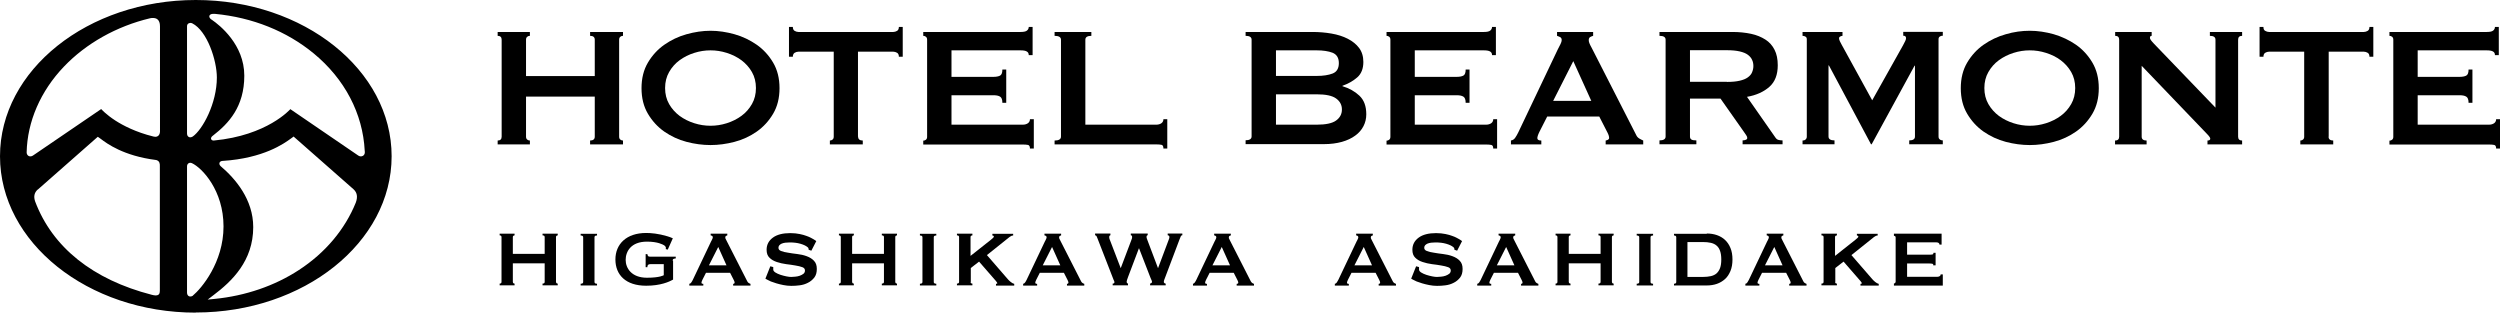 <?xml version="1.0" encoding="UTF-8"?>
<svg id="_レイヤー_2" data-name="レイヤー 2" xmlns="http://www.w3.org/2000/svg" viewBox="0 0 187.68 23.47">
  <defs>
    <style>
      .cls-1 {
        stroke-width: 0px;
      }
    </style>
  </defs>
  <g id="_レイヤー_1-2" data-name="レイヤー 1">
    <g>
      <path class="cls-1" d="m14.7,23.47C6.59,23.47,0,18.2,0,11.73S6.59,0,14.7,0s14.7,5.26,14.7,11.73-6.59,11.73-14.7,11.73Zm2.02-11.39c-.06,0-.2.02-.24.14-.03.08,0,.17.08.25h0c1.12.95,2.45,2.51,2.45,4.58,0,2.54-1.6,4.07-3,5.12l-.42.32.52-.05c2.32-.23,4.51-.98,6.33-2.17,1.98-1.29,3.45-3.04,4.27-5.06.16-.43.1-.76-.18-1.01l-4.49-3.95-.09.07s-.07.05-.11.08c-.51.37-2.04,1.48-5.12,1.68h0Zm-2.43.14c-.05,0-.1.01-.14.04-.07.05-.11.13-.11.23v9.47c0,.13.05.23.13.27.03.02.07.03.12.03.06,0,.13-.02.19-.06h0s0-.01,0-.01c.64-.53,2.3-2.49,2.3-5.19s-1.6-4.39-2.37-4.75c-.05-.02-.1-.03-.14-.03Zm-11.45,2c-.27.24-.33.54-.2.91,1.3,3.44,4.33,5.86,8.75,7,.12.03.22.05.3.05.09,0,.16-.02.21-.06.11-.08.1-.25.1-.43,0-.03,0-.06,0-.09v-9.14c0-.16,0-.37-.28-.45h-.01s-.01,0-.01,0c-2.43-.31-3.67-1.23-4.13-1.58-.06-.04-.1-.08-.14-.1l-.09-.06-4.5,3.96ZM11.49,1.35c-.07,0-.14,0-.22.02-2.52.6-4.81,1.89-6.47,3.63-1.76,1.84-2.75,4.13-2.8,6.44,0,.12.06.22.15.27.04.02.08.03.13.03.07,0,.13-.02.19-.06l5.12-3.49h.01s.35.4,1.06.86c.56.36,1.52.87,2.86,1.2.06.01.1.02.14.02.1,0,.32-.04.35-.37h0V1.97c0-.51-.28-.62-.52-.62Zm10.3,6.84s0,0,0,0l5.11,3.49c.06.04.12.06.19.06.05,0,.1-.01.15-.04.06-.03.15-.11.15-.28,0-.03,0-.06-.01-.1-.14-2.79-1.5-5.39-3.83-7.31-2.03-1.67-4.59-2.7-7.42-2.97-.03,0-.06,0-.09,0-.08,0-.28,0-.32.15-.04.15.12.26.19.3.57.39,2.43,1.85,2.43,4.19s-1.18,3.59-2.34,4.49h0c-.08.06-.19.15-.15.27.01.03.05.11.18.11h.02c4.02-.38,5.73-2.34,5.75-2.36h0ZM14.29,1.72s-.1.01-.14.04c-.07.04-.11.12-.11.21v8.05c0,.17.08.23.13.26.03.02.07.03.11.03.06,0,.12-.02.19-.06.74-.52,1.81-2.49,1.81-4.43,0-1.28-.72-3.5-1.85-4.07-.05-.02-.09-.03-.14-.03Z"/>
      <g>
        <g>
          <path class="cls-1" d="m44.65,2.98c0-.19-.12-.29-.35-.29v-.29h2.47v.29c-.08,0-.14.02-.2.07-.06.05-.09.12-.09.22v7.28c0,.1.03.17.09.22.06.05.13.07.2.07v.29h-2.47v-.29c.23,0,.35-.1.35-.29v-3.01h-5.16v3.01c0,.1.03.17.09.22.06.05.13.07.2.07v.29h-2.42v-.29c.2,0,.3-.1.3-.29V2.98c0-.19-.1-.29-.3-.29v-.29h2.42v.29c-.08,0-.14.02-.2.07-.06.05-.09.12-.09.22v2.73h5.16v-2.73Z"/>
          <path class="cls-1" d="m53.34,2.31c.59,0,1.19.09,1.8.26s1.16.44,1.67.79c.5.35.91.8,1.23,1.34.32.54.48,1.18.48,1.92s-.16,1.38-.48,1.92c-.32.54-.73.99-1.23,1.34-.5.35-1.06.61-1.67.77-.61.16-1.21.24-1.8.24s-1.19-.08-1.8-.24c-.61-.16-1.16-.42-1.67-.77-.5-.35-.91-.8-1.23-1.34-.32-.54-.48-1.18-.48-1.92s.16-1.38.48-1.92c.32-.54.73-.99,1.23-1.34.5-.35,1.06-.62,1.67-.79s1.21-.26,1.8-.26Zm0,1.47c-.41,0-.81.06-1.22.19s-.77.31-1.1.55c-.33.24-.59.54-.79.89-.2.35-.3.75-.3,1.2s.1.85.3,1.2c.2.35.47.65.79.89.33.24.69.42,1.1.55s.81.19,1.22.19.81-.06,1.22-.19.77-.31,1.1-.55c.33-.24.59-.54.79-.89.2-.35.3-.75.3-1.2s-.1-.85-.3-1.2c-.2-.35-.47-.65-.79-.89-.33-.24-.69-.42-1.1-.55s-.81-.19-1.22-.19Z"/>
          <path class="cls-1" d="m64.42,10.26c0,.19.12.29.35.29v.29h-2.47v-.29c.07,0,.14-.02.2-.07.06-.05.09-.12.09-.22V3.88h-2.65c-.1,0-.19.03-.28.08-.09.05-.14.16-.14.3h-.29v-2.24h.29c0,.15.05.25.14.3.09.05.18.08.28.08h7.12c.1,0,.19-.03.28-.08.09-.05.14-.15.14-.3h.29v2.24h-.29c0-.15-.05-.25-.14-.3-.09-.05-.18-.08-.28-.08h-2.65v6.38Z"/>
          <path class="cls-1" d="m77.23,4.13c0-.12-.05-.21-.14-.26-.09-.06-.25-.09-.47-.09h-5.19v1.99h3.14c.21,0,.38-.03.5-.09.12-.06.18-.21.18-.46h.29v2.5h-.29c0-.25-.06-.4-.18-.47-.12-.07-.28-.1-.5-.1h-3.14v2.21h5.35c.16,0,.29-.04.39-.11.1-.07.15-.18.15-.3h.29v2.2h-.29c0-.16-.05-.25-.15-.27-.1-.02-.23-.03-.39-.03h-7.47v-.29c.07,0,.14-.02.2-.07.06-.05.09-.12.09-.22V2.98c0-.1-.03-.17-.09-.22-.06-.05-.13-.07-.2-.07v-.29h7.31c.22,0,.38-.03.47-.1.09-.07.14-.16.14-.28h.29v2.12h-.29Z"/>
          <path class="cls-1" d="m87.34,11.14c0-.16-.05-.25-.15-.27-.1-.02-.23-.03-.39-.03h-7.63v-.29c.32,0,.48-.1.48-.29V2.98c0-.19-.16-.29-.48-.29v-.29h2.76v.29c-.3,0-.45.1-.45.29v6.38h5.32c.16,0,.29-.04.39-.11.1-.07.15-.18.15-.3h.29v2.2h-.29Z"/>
          <path class="cls-1" d="m98.53,2.4c.49,0,.97.04,1.43.12.46.08.87.21,1.22.39s.64.41.85.69c.21.28.32.63.32,1.05,0,.5-.15.89-.46,1.16-.31.27-.68.48-1.11.63v.03c.5.15.93.39,1.27.71.35.33.52.79.52,1.4,0,.32-.07.62-.21.89-.14.27-.34.51-.62.71-.27.2-.61.36-1,.47-.4.11-.84.17-1.35.17h-5.88v-.29c.3,0,.45-.1.45-.29V2.98c0-.19-.15-.29-.45-.29v-.29h5.02Zm.32,3.3c.48,0,.88-.06,1.19-.18.31-.12.47-.38.47-.78s-.16-.65-.47-.78c-.32-.12-.71-.18-1.19-.18h-3.06v1.92h3.06Zm0,3.66c.67,0,1.16-.1,1.45-.31.29-.21.44-.48.44-.83s-.15-.62-.44-.83c-.29-.21-.78-.31-1.45-.31h-3.06v2.28h3.06Z"/>
          <path class="cls-1" d="m112.01,4.13c0-.12-.05-.21-.14-.26-.09-.06-.25-.09-.47-.09h-5.19v1.99h3.14c.21,0,.38-.03.5-.09s.18-.21.18-.46h.29v2.5h-.29c0-.25-.06-.4-.18-.47s-.28-.1-.5-.1h-3.14v2.21h5.35c.16,0,.29-.04.39-.11.1-.07.15-.18.15-.3h.29v2.2h-.29c0-.16-.05-.25-.15-.27-.1-.02-.23-.03-.39-.03h-7.47v-.29c.07,0,.14-.02.2-.07.06-.05.09-.12.09-.22V2.98c0-.1-.03-.17-.09-.22-.06-.05-.13-.07-.2-.07v-.29h7.31c.22,0,.38-.03.47-.1.09-.07.14-.16.14-.28h.29v2.12h-.29Z"/>
          <path class="cls-1" d="m113.42,10.55c.14-.02.25-.09.33-.21.08-.12.16-.25.23-.4l2.97-6.24c.07-.14.14-.27.2-.39.06-.12.09-.22.09-.3,0-.11-.04-.18-.11-.22-.07-.04-.16-.07-.24-.1v-.29h2.71v.29c-.07.02-.15.05-.22.09s-.11.12-.11.23c0,.09.02.17.06.26.04.09.09.2.17.34l3.33,6.52c.05.12.13.2.22.26.09.05.19.11.31.16v.29h-2.82v-.29s.1-.02.16-.05c.06-.03.1-.08.1-.14,0-.11-.04-.25-.13-.42l-.61-1.19h-3.91l-.58,1.14c-.11.22-.16.39-.16.48,0,.12.1.18.3.18v.29h-2.28v-.29Zm6.04-2.98l-1.35-2.98-1.51,2.98h2.85Z"/>
          <path class="cls-1" d="m130.06,2.4c.51,0,.98.05,1.4.14.42.09.77.24,1.07.43s.53.45.69.77c.16.31.24.7.24,1.16,0,.71-.21,1.25-.63,1.62s-.98.63-1.68.75l2.13,3.05c.07.11.16.17.26.19.1.02.19.03.28.03v.29h-3v-.29c.1,0,.18-.02.25-.05.07-.03.1-.07.1-.13s-.02-.12-.06-.18-.11-.16-.19-.28l-1.76-2.5h-2.29v2.85c0,.1.03.17.1.22s.2.07.38.07v.29h-2.77v-.29c.31,0,.46-.1.46-.29V2.98c0-.19-.15-.29-.46-.29v-.29h5.48Zm-.42,3.75c.38,0,.71-.03.96-.09.26-.06.46-.14.61-.25.15-.11.26-.23.32-.38.06-.14.1-.3.1-.47s-.03-.33-.1-.47c-.06-.14-.17-.27-.32-.38-.15-.11-.35-.19-.61-.25-.26-.06-.58-.09-.96-.09h-2.77v2.37h2.77Z"/>
          <path class="cls-1" d="m135.32,10.55c.09,0,.16-.02.22-.07.06-.05.1-.12.1-.22V2.95c0-.1-.03-.16-.1-.2-.06-.04-.14-.06-.22-.06v-.29h3v.29c-.05,0-.11.02-.17.05-.06.03-.09.08-.09.14,0,.05.02.12.06.21.04.09.09.18.14.27l2.29,4.17,2.31-4.12c.07-.14.13-.25.17-.33.04-.08.06-.15.06-.22,0-.12-.07-.18-.21-.18v-.29h2.97v.29c-.09,0-.16.02-.22.06-.06.04-.1.1-.1.2v7.31c0,.1.03.17.1.22.06.05.14.07.22.07v.29h-2.52v-.29c.29,0,.43-.1.43-.29v-5.32h-.03l-3.22,5.9h-.05l-3.16-5.92h-.03v5.34c0,.19.15.29.45.29v.29h-2.4v-.29Z"/>
          <path class="cls-1" d="m152.38,2.31c.59,0,1.19.09,1.8.26.61.18,1.16.44,1.67.79.5.35.91.8,1.23,1.34.32.54.48,1.18.48,1.92s-.16,1.38-.48,1.92c-.32.54-.73.99-1.23,1.34-.5.35-1.06.61-1.67.77-.61.16-1.21.24-1.8.24s-1.19-.08-1.8-.24c-.61-.16-1.16-.42-1.67-.77-.5-.35-.91-.8-1.23-1.34-.32-.54-.48-1.18-.48-1.92s.16-1.38.48-1.92c.32-.54.73-.99,1.23-1.34.5-.35,1.06-.62,1.67-.79.61-.18,1.21-.26,1.8-.26Zm0,1.47c-.41,0-.81.06-1.22.19-.41.13-.77.31-1.1.55-.33.24-.59.54-.79.89s-.3.75-.3,1.2.1.85.3,1.2.47.65.79.89c.33.24.69.42,1.1.55.41.13.81.19,1.22.19s.81-.06,1.22-.19.77-.31,1.1-.55c.33-.24.59-.54.79-.89s.3-.75.3-1.2-.1-.85-.3-1.2-.47-.65-.79-.89-.69-.42-1.1-.55-.81-.19-1.22-.19Z"/>
          <path class="cls-1" d="m158.79,10.55c.2,0,.3-.1.3-.29V2.98c0-.19-.1-.29-.3-.29v-.29h2.74v.29c-.09,0-.13.05-.13.16,0,.09.11.23.32.45l4.6,4.78V2.98c0-.19-.14-.29-.42-.29v-.29h2.42v.29c-.2,0-.3.1-.3.29v7.28c0,.19.1.29.3.29v.29h-2.6v-.29c.14,0,.21-.05.21-.14,0-.07-.09-.2-.26-.37l-4.89-5.1v5.32c0,.19.12.29.37.29v.29h-2.37v-.29Z"/>
          <path class="cls-1" d="m174.81,10.26c0,.19.12.29.35.29v.29h-2.47v-.29c.07,0,.14-.02.2-.07.06-.05.09-.12.09-.22V3.88h-2.64c-.1,0-.19.03-.28.08-.09.05-.14.16-.14.3h-.29v-2.24h.29c0,.15.04.25.14.3.09.05.18.08.28.08h7.12c.1,0,.19-.03.28-.08.09-.05.14-.15.14-.3h.29v2.24h-.29c0-.15-.05-.25-.14-.3-.09-.05-.18-.08-.28-.08h-2.64v6.38Z"/>
          <path class="cls-1" d="m187.3,4.13c0-.12-.05-.21-.14-.26-.09-.06-.25-.09-.47-.09h-5.19v1.99h3.14c.21,0,.38-.03.5-.09s.18-.21.18-.46h.29v2.5h-.29c0-.25-.06-.4-.18-.47s-.28-.1-.5-.1h-3.14v2.21h5.35c.16,0,.29-.04.39-.11.1-.07.15-.18.15-.3h.29v2.2h-.29c0-.16-.05-.25-.15-.27-.1-.02-.23-.03-.39-.03h-7.47v-.29c.07,0,.14-.02.2-.07.06-.05.09-.12.09-.22V2.98c0-.1-.03-.17-.09-.22-.06-.05-.13-.07-.2-.07v-.29h7.31c.22,0,.38-.03.47-.1.09-.07.14-.16.14-.28h.29v2.12h-.29Z"/>
        </g>
        <g>
          <g>
            <path class="cls-1" d="m40.89,17.8c0-.09-.05-.13-.16-.13v-.13h1.14v.13s-.07.01-.09.03c-.03.02-.04.06-.04.1v3.36s.01.08.04.1.06.03.09.03v.13h-1.14v-.13c.11,0,.16-.04.16-.13v-1.39h-2.39v1.39s.01.08.04.1.06.03.09.03v.13h-1.12v-.13c.09,0,.14-.04.14-.13v-3.36c0-.09-.05-.13-.14-.13v-.13h1.12v.13s-.07.01-.09.03c-.03.02-.04.06-.04.1v1.26h2.39v-1.26Z"/>
            <path class="cls-1" d="m43.59,21.3c.13,0,.19-.04.19-.13v-3.36c0-.09-.06-.13-.19-.13v-.13h1.23v.13c-.13,0-.19.04-.19.13v3.36c0,.09.06.13.19.13v.13h-1.23v-.13Z"/>
            <path class="cls-1" d="m51.75,21.3c.06,0,.11-.04.15-.1.04-.05.07-.12.11-.19l1.37-2.88c.03-.06.07-.12.09-.18.03-.05.04-.1.04-.14,0-.05-.02-.08-.05-.1s-.07-.03-.11-.04v-.13h1.25v.13s-.07.02-.1.04-.05.05-.05.11c0,.04,0,.08.03.12.02.04.04.09.08.16l1.54,3.02c.02.05.06.09.1.12.04.03.09.05.14.07v.13h-1.3v-.13s.04,0,.07-.02.04-.04.04-.07c0-.05-.02-.11-.06-.19l-.28-.55h-1.81l-.27.53c-.05.1-.07.18-.07.22,0,.05.05.08.14.08v.13h-1.05v-.13Zm2.79-1.38l-.62-1.38-.7,1.38h1.32Z"/>
            <path class="cls-1" d="m66.36,17.8c0-.09-.05-.13-.16-.13v-.13h1.14v.13s-.07.01-.09.03c-.03.02-.04.06-.04.1v3.36s.01.08.04.1.06.03.09.03v.13h-1.14v-.13c.11,0,.16-.04.16-.13v-1.39h-2.39v1.39s.01.08.04.1.06.03.09.03v.13h-1.12v-.13c.09,0,.14-.04.14-.13v-3.36c0-.09-.05-.13-.14-.13v-.13h1.12v.13s-.07.01-.09.03c-.03.02-.04.06-.04.1v1.26h2.39v-1.26Z"/>
            <path class="cls-1" d="m69.06,21.3c.13,0,.19-.04.19-.13v-3.36c0-.09-.06-.13-.19-.13v-.13h1.23v.13c-.13,0-.19.04-.19.13v3.36c0,.09.06.13.19.13v.13h-1.23v-.13Z"/>
            <path class="cls-1" d="m72.86,21.16s.01.08.04.1.06.03.1.03v.13h-1.16v-.13c.11,0,.16-.04.16-.13v-3.36c0-.09-.05-.13-.16-.13v-.13h1.16v.13s-.07.01-.1.03c-.03.02-.04.06-.04.1v1.41l1.53-1.21c.07-.06.12-.11.16-.14.04-.04.06-.07.06-.09,0-.03-.01-.06-.03-.07-.02-.01-.05-.02-.08-.02v-.13h1.56v.13c-.09,0-.18.04-.27.11l-1.7,1.36,1.56,1.8c.06.07.14.15.23.22.09.07.17.12.26.14v.13h-1.37v-.13c.06,0,.1-.02.1-.05,0-.02-.03-.08-.1-.16l-1.27-1.46-.62.48v1.06Z"/>
            <path class="cls-1" d="m76.81,21.3c.06,0,.11-.04.15-.1.04-.05.07-.12.11-.19l1.37-2.88c.03-.06.07-.12.09-.18.03-.05.04-.1.04-.14,0-.05-.02-.08-.05-.1s-.07-.03-.11-.04v-.13h1.25v.13s-.07.02-.1.04-.05.05-.05.11c0,.04,0,.08.03.12.02.04.04.09.08.16l1.54,3.02c.02.05.06.09.1.12.04.03.09.05.14.07v.13h-1.3v-.13s.04,0,.07-.02.04-.04.04-.07c0-.05-.02-.11-.06-.19l-.28-.55h-1.81l-.27.53c-.05.1-.07.18-.07.22,0,.05.05.08.14.08v.13h-1.05v-.13Zm2.79-1.38l-.62-1.38-.7,1.38h1.32Z"/>
            <path class="cls-1" d="m83.38,17.66c-.07,0-.11.05-.11.14,0,.03,0,.05.01.09,0,.03.03.09.06.17l.79,2.06h.01l.79-2.09c.02-.06.04-.11.05-.14s.01-.06.01-.09c0-.09-.03-.14-.1-.14v-.13h1.27v.13s-.06.01-.07.04c-.01.03-.02.05-.02.08,0,.05.02.13.07.25l.79,2.09h.01l.8-2.13c.03-.07.05-.14.05-.2,0-.03-.01-.06-.04-.09s-.05-.04-.09-.04v-.13h1.1v.13c-.05,0-.1.03-.12.09s-.06.13-.09.22l-1.07,2.83c-.03.08-.06.15-.08.21-.02.06-.03.11-.03.15,0,.03.01.07.04.09s.06.04.1.04v.13h-1.17v-.13s.06-.03.09-.04.05-.05.05-.08c0-.04,0-.08-.03-.13-.02-.05-.05-.12-.09-.21l-.85-2.19h-.01l-.81,2.14c-.07.19-.11.31-.11.36,0,.08.03.13.1.15v.13h-1.15v-.13s.06,0,.09-.02.04-.04.04-.07c0-.04,0-.08-.03-.13s-.04-.09-.06-.14l-1.19-3.06c-.02-.05-.04-.1-.06-.14-.02-.04-.06-.06-.11-.07v-.13h1.15v.13Z"/>
            <path class="cls-1" d="m89.55,21.3c.06,0,.11-.04.15-.1.04-.05.07-.12.11-.19l1.37-2.88c.03-.06.07-.12.09-.18.03-.05.04-.1.04-.14,0-.05-.02-.08-.05-.1-.03-.02-.07-.03-.11-.04v-.13h1.25v.13s-.07.02-.1.04-.05.05-.05.11c0,.04,0,.08.03.12.02.04.04.09.08.16l1.54,3.02c.03.05.06.09.1.12.04.03.09.05.14.07v.13h-1.3v-.13s.04,0,.08-.02c.03-.01.04-.04.04-.07,0-.05-.02-.11-.06-.19l-.28-.55h-1.81l-.27.53c-.05.1-.07.18-.07.22,0,.05.05.08.14.08v.13h-1.05v-.13Zm2.79-1.38l-.62-1.38-.7,1.38h1.32Z"/>
            <path class="cls-1" d="m100.21,21.3c.06,0,.11-.04.15-.1s.07-.12.11-.19l1.37-2.88c.03-.06.07-.12.09-.18.03-.05.04-.1.04-.14,0-.05-.02-.08-.05-.1-.03-.02-.07-.03-.11-.04v-.13h1.25v.13s-.07.02-.1.04c-.03.02-.05.05-.05.11,0,.04,0,.08.03.12.02.04.04.09.08.16l1.54,3.02c.02.05.06.09.1.12.04.03.09.05.14.07v.13h-1.3v-.13s.04,0,.07-.02c.03-.01.04-.04.04-.07,0-.05-.02-.11-.06-.19l-.28-.55h-1.81l-.27.53c-.05.1-.07.18-.07.22,0,.05.05.08.14.08v.13h-1.05v-.13Zm2.79-1.38l-.62-1.38-.7,1.38h1.32Z"/>
            <path class="cls-1" d="m110.9,21.3c.06,0,.11-.04.15-.1s.07-.12.11-.19l1.37-2.88c.03-.06.07-.12.09-.18.03-.05.04-.1.04-.14,0-.05-.02-.08-.05-.1-.03-.02-.07-.03-.11-.04v-.13h1.25v.13s-.07.02-.1.04c-.03.02-.05.05-.05.11,0,.04,0,.08.03.12.02.04.04.09.08.16l1.54,3.02c.02.05.06.09.1.12.04.03.09.05.14.07v.13h-1.3v-.13s.04,0,.07-.02c.03-.01.04-.04.04-.07,0-.05-.02-.11-.06-.19l-.28-.55h-1.81l-.27.53c-.05.1-.07.18-.07.22,0,.05.05.08.14.08v.13h-1.05v-.13Zm2.79-1.38l-.62-1.38-.7,1.38h1.32Z"/>
            <path class="cls-1" d="m120.16,17.8c0-.09-.05-.13-.16-.13v-.13h1.14v.13s-.07.01-.09.03c-.03.02-.04.06-.04.1v3.36s.01.08.04.1.06.03.09.03v.13h-1.14v-.13c.11,0,.16-.04.16-.13v-1.39h-2.39v1.39s.01.08.04.1.06.03.09.03v.13h-1.12v-.13c.09,0,.14-.04.14-.13v-3.36c0-.09-.05-.13-.14-.13v-.13h1.12v.13s-.07.01-.09.03c-.03.02-.04.06-.04.1v1.26h2.39v-1.26Z"/>
            <path class="cls-1" d="m122.87,21.3c.13,0,.19-.04.19-.13v-3.36c0-.09-.06-.13-.19-.13v-.13h1.23v.13c-.13,0-.19.04-.19.13v3.36c0,.09.06.13.19.13v.13h-1.23v-.13Z"/>
            <path class="cls-1" d="m128.13,17.53c.27,0,.53.04.76.12s.44.2.61.36c.17.16.31.36.41.61.1.24.15.53.15.86s-.05.62-.15.86c-.1.24-.23.45-.41.61s-.38.28-.61.36-.49.12-.76.12h-2.46v-.13c.11,0,.17-.04.17-.13v-3.36c0-.09-.06-.13-.17-.13v-.13h2.46Zm-.3,3.26c.23,0,.43-.02.61-.06.17-.04.32-.11.43-.21.11-.1.2-.24.26-.4.06-.17.09-.38.09-.64s-.03-.47-.09-.64c-.06-.17-.14-.3-.26-.4-.11-.1-.26-.17-.43-.21-.17-.04-.38-.06-.61-.06h-1.15v2.62h1.15Z"/>
            <path class="cls-1" d="m131.03,21.3c.06,0,.11-.04.15-.1s.07-.12.11-.19l1.37-2.88c.03-.06.07-.12.09-.18.03-.05.04-.1.04-.14,0-.05-.02-.08-.05-.1-.03-.02-.07-.03-.11-.04v-.13h1.25v.13s-.07.02-.1.04c-.03.02-.05.05-.05.11,0,.04,0,.08.03.12.02.04.04.09.08.16l1.54,3.02c.02.05.06.09.1.12.04.03.09.05.14.07v.13h-1.3v-.13s.04,0,.07-.02c.03-.01.04-.04.04-.07,0-.05-.02-.11-.06-.19l-.28-.55h-1.81l-.27.53c-.05.1-.07.18-.07.22,0,.05.05.08.14.08v.13h-1.05v-.13Zm2.79-1.38l-.62-1.38-.7,1.38h1.32Z"/>
            <path class="cls-1" d="m137.76,21.16s.02.08.04.1c.03.02.06.03.1.03v.13h-1.16v-.13c.11,0,.16-.04.16-.13v-3.36c0-.09-.05-.13-.16-.13v-.13h1.16v.13s-.07.01-.1.03c-.03.02-.04.06-.04.1v1.41l1.53-1.21c.07-.06.12-.11.16-.14.04-.04.06-.07.06-.09,0-.03-.01-.06-.03-.07s-.05-.02-.08-.02v-.13h1.56v.13c-.09,0-.18.04-.27.11l-1.7,1.36,1.56,1.8c.06.07.14.15.23.22.09.07.17.12.26.14v.13h-1.37v-.13c.06,0,.1-.02.1-.05,0-.02-.03-.08-.1-.16l-1.27-1.46-.62.48v1.06Z"/>
          </g>
          <path class="cls-1" d="m109.03,19.23c-.22-.08-.45-.13-.7-.16-.25-.03-.48-.06-.69-.1-.21-.03-.39-.07-.53-.13-.13-.05-.19-.13-.19-.24,0-.07.02-.13.06-.18.04-.05.1-.09.18-.13.08-.03.17-.06.27-.07.1-.01.21-.02.33-.02.3,0,.57.03.81.1.24.07.41.15.53.25.04.03.06.06.07.08l.02.12.2.07.37-.72s-.1-.09-.41-.25c-.08-.05-.2-.09-.33-.14-.13-.05-.3-.1-.5-.14-.2-.04-.43-.07-.71-.07-.56,0-1,.11-1.31.34-.31.23-.47.53-.47.91,0,.26.07.46.22.6.14.14.33.25.55.32.22.07.45.13.7.16.24.03.48.06.69.1.21.03.39.08.53.13.13.05.19.13.19.25,0,.1-.04.18-.11.24-.08.06-.17.11-.28.15-.11.04-.23.06-.34.07-.12.01-.22.02-.3.02-.09,0-.2-.01-.35-.04-.15-.03-.31-.07-.46-.12-.15-.05-.28-.11-.39-.18-.1-.07-.15-.14-.15-.21,0-.03,0-.05,0-.08,0-.03,0-.05,0-.08v-.03l-.22-.06-.37.93s.26.15.41.21c.11.04.25.09.41.14.16.05.34.09.53.13.2.04.39.06.59.06s.41-.01.63-.04c.23-.03.43-.09.62-.19.19-.09.35-.23.48-.39.13-.17.19-.38.19-.65s-.07-.47-.22-.62c-.14-.15-.33-.26-.55-.34"/>
          <path class="cls-1" d="m60.55,19.23c-.22-.08-.45-.13-.7-.16-.25-.03-.48-.06-.69-.1-.21-.03-.39-.07-.53-.13-.13-.05-.19-.13-.19-.24,0-.07.02-.13.06-.18.04-.05.1-.09.18-.13.08-.03.17-.06.27-.07.1-.01.21-.02.33-.02.3,0,.57.03.81.1.24.07.41.15.53.25.04.03.06.06.07.08l.02.12.2.07.37-.72s-.1-.09-.41-.25c-.08-.05-.2-.09-.33-.14-.13-.05-.3-.1-.5-.14-.2-.04-.43-.07-.71-.07-.56,0-1,.11-1.31.34-.31.23-.47.53-.47.91,0,.26.07.46.22.6.14.14.33.25.55.32.22.07.45.13.7.16.24.03.48.06.69.1.21.03.39.08.53.13.13.05.19.13.19.25,0,.1-.04.18-.11.24-.08.06-.17.11-.28.15-.11.04-.23.06-.34.07-.12.01-.22.02-.3.02-.09,0-.2-.01-.35-.04-.15-.03-.31-.07-.46-.12-.15-.05-.28-.11-.39-.18-.1-.07-.15-.14-.15-.21,0-.03,0-.05,0-.08,0-.03,0-.05,0-.08v-.03l-.22-.06-.37.93s.26.15.41.21c.11.04.25.09.41.14.16.05.34.09.53.13.2.04.39.06.59.06s.41-.01.63-.04c.23-.03.43-.09.62-.19.19-.09.35-.23.48-.39.13-.17.19-.38.19-.65s-.07-.47-.22-.62c-.14-.15-.33-.26-.55-.34"/>
          <path class="cls-1" d="m50.5,19.58c0-.06.01-.11.04-.13.02-.02.09-.04.19-.05v-.13h-1.9c-.07,0-.12-.01-.16-.03-.03-.02-.06-.08-.07-.16h-.13v.98h.13c0-.1.03-.16.07-.19.03-.03.09-.04.16-.04h1v.83s-.28.19-1.26.19c-1.16,0-1.6-.72-1.6-1.34s.39-1.37,1.6-1.37c.82,0,1.19.22,1.28.27.09.06.14.13.14.2,0,.03,0,.06-.01.09l.15.04.38-.85c-.09-.05-.3-.12-.4-.15-.69-.21-1.26-.25-1.6-.25-1.49,0-2.31.84-2.31,1.99s.77,1.97,2.31,1.97c1.07,0,1.72-.29,2.02-.46v-1.42Z"/>
          <path class="cls-1" d="m145.85,21.43v-.83h-.16c0,.05-.02.1-.07.13-.05.03-.11.05-.18.05h-2.27v-1h1.62c.12,0,.21,0,.27.02.06.01.09.05.07.12h.18v-.94h-.16c0,.07-.02.11-.07.12-.05.01-.12.02-.22.02h-1.69v-.93h2.16c.18,0,.27.06.27.17h.16v-.82h-3.58v.16s.06.01.09.03c.03.02.04.06.04.1v3.32s-.02.08-.04.1c-.03.02-.06.03-.09.03v.16h3.66Z"/>
        </g>
      </g>
    </g>
  </g>
</svg>